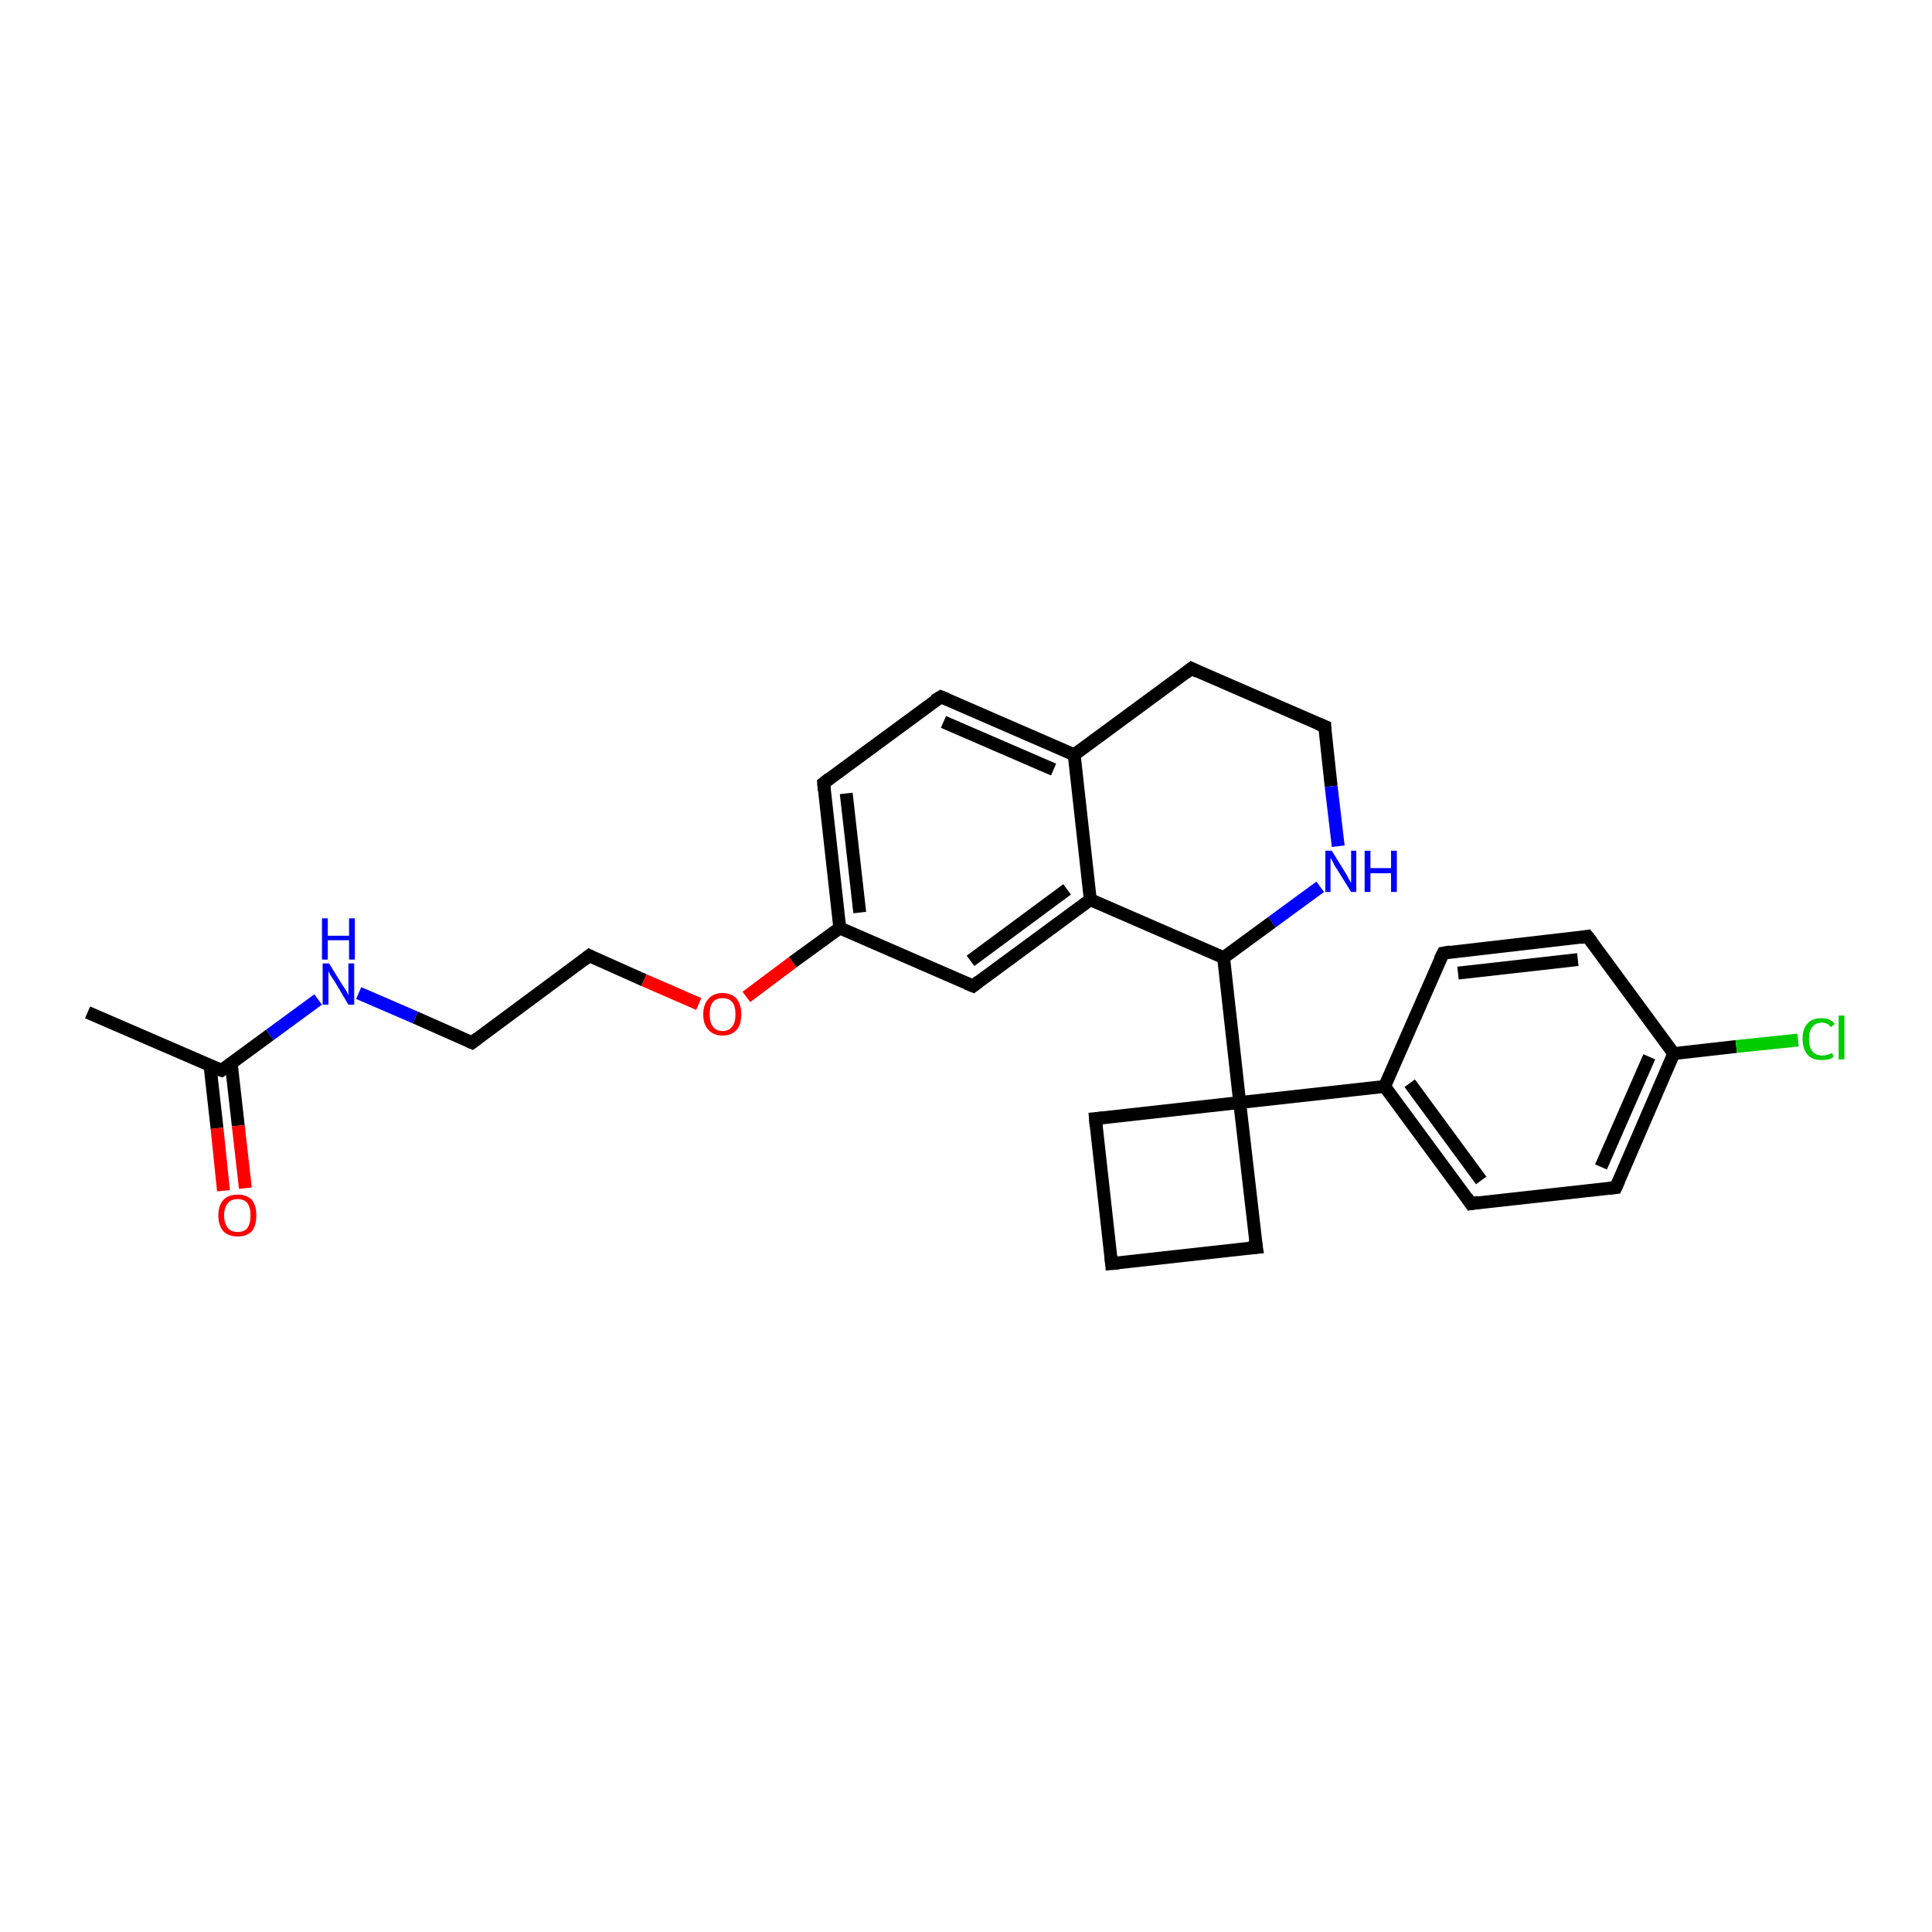<?xml version='1.0' encoding='iso-8859-1'?>
<svg version='1.1' baseProfile='full'
              xmlns='http://www.w3.org/2000/svg'
                      xmlns:rdkit='http://www.rdkit.org/xml'
                      xmlns:xlink='http://www.w3.org/1999/xlink'
                  xml:space='preserve'
width='300px' height='300px' viewBox='0 0 300 300'>
<!-- END OF HEADER -->
<rect style='opacity:1.0;fill:#FFFFFF;stroke:none' width='300.0' height='300.0' x='0.0' y='0.0'> </rect>
<path class='bond-0 atom-0 atom-1' d='M 13.6,157.2 L 34.4,166.2' style='fill:none;fill-rule:evenodd;stroke:#000000;stroke-width:2.0px;stroke-linecap:butt;stroke-linejoin:miter;stroke-opacity:1' />
<path class='bond-1 atom-1 atom-2' d='M 32.6,165.4 L 33.7,175.2' style='fill:none;fill-rule:evenodd;stroke:#000000;stroke-width:2.0px;stroke-linecap:butt;stroke-linejoin:miter;stroke-opacity:1' />
<path class='bond-1 atom-1 atom-2' d='M 33.7,175.2 L 34.7,184.9' style='fill:none;fill-rule:evenodd;stroke:#FF0000;stroke-width:2.0px;stroke-linecap:butt;stroke-linejoin:miter;stroke-opacity:1' />
<path class='bond-1 atom-1 atom-2' d='M 35.9,165.1 L 37.0,174.8' style='fill:none;fill-rule:evenodd;stroke:#000000;stroke-width:2.0px;stroke-linecap:butt;stroke-linejoin:miter;stroke-opacity:1' />
<path class='bond-1 atom-1 atom-2' d='M 37.0,174.8 L 38.1,184.5' style='fill:none;fill-rule:evenodd;stroke:#FF0000;stroke-width:2.0px;stroke-linecap:butt;stroke-linejoin:miter;stroke-opacity:1' />
<path class='bond-2 atom-1 atom-3' d='M 34.4,166.2 L 41.9,160.7' style='fill:none;fill-rule:evenodd;stroke:#000000;stroke-width:2.0px;stroke-linecap:butt;stroke-linejoin:miter;stroke-opacity:1' />
<path class='bond-2 atom-1 atom-3' d='M 41.9,160.7 L 49.4,155.2' style='fill:none;fill-rule:evenodd;stroke:#0000FF;stroke-width:2.0px;stroke-linecap:butt;stroke-linejoin:miter;stroke-opacity:1' />
<path class='bond-3 atom-3 atom-4' d='M 55.7,154.2 L 64.5,158.0' style='fill:none;fill-rule:evenodd;stroke:#0000FF;stroke-width:2.0px;stroke-linecap:butt;stroke-linejoin:miter;stroke-opacity:1' />
<path class='bond-3 atom-3 atom-4' d='M 64.5,158.0 L 73.3,161.9' style='fill:none;fill-rule:evenodd;stroke:#000000;stroke-width:2.0px;stroke-linecap:butt;stroke-linejoin:miter;stroke-opacity:1' />
<path class='bond-4 atom-4 atom-5' d='M 73.3,161.9 L 91.5,148.4' style='fill:none;fill-rule:evenodd;stroke:#000000;stroke-width:2.0px;stroke-linecap:butt;stroke-linejoin:miter;stroke-opacity:1' />
<path class='bond-5 atom-5 atom-6' d='M 91.5,148.4 L 100.0,152.2' style='fill:none;fill-rule:evenodd;stroke:#000000;stroke-width:2.0px;stroke-linecap:butt;stroke-linejoin:miter;stroke-opacity:1' />
<path class='bond-5 atom-5 atom-6' d='M 100.0,152.2 L 108.5,155.9' style='fill:none;fill-rule:evenodd;stroke:#FF0000;stroke-width:2.0px;stroke-linecap:butt;stroke-linejoin:miter;stroke-opacity:1' />
<path class='bond-6 atom-6 atom-7' d='M 115.9,154.8 L 123.1,149.4' style='fill:none;fill-rule:evenodd;stroke:#FF0000;stroke-width:2.0px;stroke-linecap:butt;stroke-linejoin:miter;stroke-opacity:1' />
<path class='bond-6 atom-6 atom-7' d='M 123.1,149.4 L 130.4,144.1' style='fill:none;fill-rule:evenodd;stroke:#000000;stroke-width:2.0px;stroke-linecap:butt;stroke-linejoin:miter;stroke-opacity:1' />
<path class='bond-7 atom-7 atom-8' d='M 130.4,144.1 L 127.9,121.6' style='fill:none;fill-rule:evenodd;stroke:#000000;stroke-width:2.0px;stroke-linecap:butt;stroke-linejoin:miter;stroke-opacity:1' />
<path class='bond-7 atom-7 atom-8' d='M 133.5,141.7 L 131.4,123.2' style='fill:none;fill-rule:evenodd;stroke:#000000;stroke-width:2.0px;stroke-linecap:butt;stroke-linejoin:miter;stroke-opacity:1' />
<path class='bond-8 atom-8 atom-9' d='M 127.9,121.6 L 146.1,108.2' style='fill:none;fill-rule:evenodd;stroke:#000000;stroke-width:2.0px;stroke-linecap:butt;stroke-linejoin:miter;stroke-opacity:1' />
<path class='bond-9 atom-9 atom-10' d='M 146.1,108.2 L 166.8,117.2' style='fill:none;fill-rule:evenodd;stroke:#000000;stroke-width:2.0px;stroke-linecap:butt;stroke-linejoin:miter;stroke-opacity:1' />
<path class='bond-9 atom-9 atom-10' d='M 146.5,112.1 L 163.6,119.5' style='fill:none;fill-rule:evenodd;stroke:#000000;stroke-width:2.0px;stroke-linecap:butt;stroke-linejoin:miter;stroke-opacity:1' />
<path class='bond-10 atom-10 atom-11' d='M 166.8,117.2 L 185.0,103.8' style='fill:none;fill-rule:evenodd;stroke:#000000;stroke-width:2.0px;stroke-linecap:butt;stroke-linejoin:miter;stroke-opacity:1' />
<path class='bond-11 atom-11 atom-12' d='M 185.0,103.8 L 205.7,112.8' style='fill:none;fill-rule:evenodd;stroke:#000000;stroke-width:2.0px;stroke-linecap:butt;stroke-linejoin:miter;stroke-opacity:1' />
<path class='bond-12 atom-12 atom-13' d='M 205.7,112.8 L 206.7,122.1' style='fill:none;fill-rule:evenodd;stroke:#000000;stroke-width:2.0px;stroke-linecap:butt;stroke-linejoin:miter;stroke-opacity:1' />
<path class='bond-12 atom-12 atom-13' d='M 206.7,122.1 L 207.8,131.4' style='fill:none;fill-rule:evenodd;stroke:#0000FF;stroke-width:2.0px;stroke-linecap:butt;stroke-linejoin:miter;stroke-opacity:1' />
<path class='bond-13 atom-13 atom-14' d='M 205.0,137.7 L 197.5,143.2' style='fill:none;fill-rule:evenodd;stroke:#0000FF;stroke-width:2.0px;stroke-linecap:butt;stroke-linejoin:miter;stroke-opacity:1' />
<path class='bond-13 atom-13 atom-14' d='M 197.5,143.2 L 190.0,148.7' style='fill:none;fill-rule:evenodd;stroke:#000000;stroke-width:2.0px;stroke-linecap:butt;stroke-linejoin:miter;stroke-opacity:1' />
<path class='bond-14 atom-14 atom-15' d='M 190.0,148.7 L 169.3,139.7' style='fill:none;fill-rule:evenodd;stroke:#000000;stroke-width:2.0px;stroke-linecap:butt;stroke-linejoin:miter;stroke-opacity:1' />
<path class='bond-15 atom-15 atom-16' d='M 169.3,139.7 L 151.1,153.1' style='fill:none;fill-rule:evenodd;stroke:#000000;stroke-width:2.0px;stroke-linecap:butt;stroke-linejoin:miter;stroke-opacity:1' />
<path class='bond-15 atom-15 atom-16' d='M 165.7,138.1 L 150.7,149.2' style='fill:none;fill-rule:evenodd;stroke:#000000;stroke-width:2.0px;stroke-linecap:butt;stroke-linejoin:miter;stroke-opacity:1' />
<path class='bond-16 atom-14 atom-17' d='M 190.0,148.7 L 192.5,171.2' style='fill:none;fill-rule:evenodd;stroke:#000000;stroke-width:2.0px;stroke-linecap:butt;stroke-linejoin:miter;stroke-opacity:1' />
<path class='bond-17 atom-17 atom-18' d='M 192.5,171.2 L 170.1,173.7' style='fill:none;fill-rule:evenodd;stroke:#000000;stroke-width:2.0px;stroke-linecap:butt;stroke-linejoin:miter;stroke-opacity:1' />
<path class='bond-18 atom-18 atom-19' d='M 170.1,173.7 L 172.6,196.2' style='fill:none;fill-rule:evenodd;stroke:#000000;stroke-width:2.0px;stroke-linecap:butt;stroke-linejoin:miter;stroke-opacity:1' />
<path class='bond-19 atom-19 atom-20' d='M 172.6,196.2 L 195.1,193.7' style='fill:none;fill-rule:evenodd;stroke:#000000;stroke-width:2.0px;stroke-linecap:butt;stroke-linejoin:miter;stroke-opacity:1' />
<path class='bond-20 atom-17 atom-21' d='M 192.5,171.2 L 215.0,168.7' style='fill:none;fill-rule:evenodd;stroke:#000000;stroke-width:2.0px;stroke-linecap:butt;stroke-linejoin:miter;stroke-opacity:1' />
<path class='bond-21 atom-21 atom-22' d='M 215.0,168.7 L 228.4,186.9' style='fill:none;fill-rule:evenodd;stroke:#000000;stroke-width:2.0px;stroke-linecap:butt;stroke-linejoin:miter;stroke-opacity:1' />
<path class='bond-21 atom-21 atom-22' d='M 218.9,168.2 L 230.0,183.3' style='fill:none;fill-rule:evenodd;stroke:#000000;stroke-width:2.0px;stroke-linecap:butt;stroke-linejoin:miter;stroke-opacity:1' />
<path class='bond-22 atom-22 atom-23' d='M 228.4,186.9 L 250.9,184.4' style='fill:none;fill-rule:evenodd;stroke:#000000;stroke-width:2.0px;stroke-linecap:butt;stroke-linejoin:miter;stroke-opacity:1' />
<path class='bond-23 atom-23 atom-24' d='M 250.9,184.4 L 259.9,163.6' style='fill:none;fill-rule:evenodd;stroke:#000000;stroke-width:2.0px;stroke-linecap:butt;stroke-linejoin:miter;stroke-opacity:1' />
<path class='bond-23 atom-23 atom-24' d='M 248.6,181.2 L 256.1,164.1' style='fill:none;fill-rule:evenodd;stroke:#000000;stroke-width:2.0px;stroke-linecap:butt;stroke-linejoin:miter;stroke-opacity:1' />
<path class='bond-24 atom-24 atom-25' d='M 259.9,163.6 L 269.6,162.5' style='fill:none;fill-rule:evenodd;stroke:#000000;stroke-width:2.0px;stroke-linecap:butt;stroke-linejoin:miter;stroke-opacity:1' />
<path class='bond-24 atom-24 atom-25' d='M 269.6,162.5 L 279.2,161.5' style='fill:none;fill-rule:evenodd;stroke:#00CC00;stroke-width:2.0px;stroke-linecap:butt;stroke-linejoin:miter;stroke-opacity:1' />
<path class='bond-25 atom-24 atom-26' d='M 259.9,163.6 L 246.5,145.4' style='fill:none;fill-rule:evenodd;stroke:#000000;stroke-width:2.0px;stroke-linecap:butt;stroke-linejoin:miter;stroke-opacity:1' />
<path class='bond-26 atom-26 atom-27' d='M 246.5,145.4 L 224.1,148.0' style='fill:none;fill-rule:evenodd;stroke:#000000;stroke-width:2.0px;stroke-linecap:butt;stroke-linejoin:miter;stroke-opacity:1' />
<path class='bond-26 atom-26 atom-27' d='M 245.0,149.0 L 226.4,151.1' style='fill:none;fill-rule:evenodd;stroke:#000000;stroke-width:2.0px;stroke-linecap:butt;stroke-linejoin:miter;stroke-opacity:1' />
<path class='bond-27 atom-16 atom-7' d='M 151.1,153.1 L 130.4,144.1' style='fill:none;fill-rule:evenodd;stroke:#000000;stroke-width:2.0px;stroke-linecap:butt;stroke-linejoin:miter;stroke-opacity:1' />
<path class='bond-28 atom-20 atom-17' d='M 195.1,193.7 L 192.5,171.2' style='fill:none;fill-rule:evenodd;stroke:#000000;stroke-width:2.0px;stroke-linecap:butt;stroke-linejoin:miter;stroke-opacity:1' />
<path class='bond-29 atom-27 atom-21' d='M 224.1,148.0 L 215.0,168.7' style='fill:none;fill-rule:evenodd;stroke:#000000;stroke-width:2.0px;stroke-linecap:butt;stroke-linejoin:miter;stroke-opacity:1' />
<path class='bond-30 atom-15 atom-10' d='M 169.3,139.7 L 166.8,117.2' style='fill:none;fill-rule:evenodd;stroke:#000000;stroke-width:2.0px;stroke-linecap:butt;stroke-linejoin:miter;stroke-opacity:1' />
<path d='M 33.3,165.8 L 34.4,166.2 L 34.7,166.0' style='fill:none;stroke:#000000;stroke-width:2.0px;stroke-linecap:butt;stroke-linejoin:miter;stroke-opacity:1;' />
<path d='M 72.8,161.7 L 73.3,161.9 L 74.2,161.2' style='fill:none;stroke:#000000;stroke-width:2.0px;stroke-linecap:butt;stroke-linejoin:miter;stroke-opacity:1;' />
<path d='M 90.6,149.1 L 91.5,148.4 L 91.9,148.6' style='fill:none;stroke:#000000;stroke-width:2.0px;stroke-linecap:butt;stroke-linejoin:miter;stroke-opacity:1;' />
<path d='M 128.0,122.7 L 127.9,121.6 L 128.8,120.9' style='fill:none;stroke:#000000;stroke-width:2.0px;stroke-linecap:butt;stroke-linejoin:miter;stroke-opacity:1;' />
<path d='M 145.1,108.8 L 146.1,108.2 L 147.1,108.6' style='fill:none;stroke:#000000;stroke-width:2.0px;stroke-linecap:butt;stroke-linejoin:miter;stroke-opacity:1;' />
<path d='M 184.1,104.5 L 185.0,103.8 L 186.0,104.3' style='fill:none;stroke:#000000;stroke-width:2.0px;stroke-linecap:butt;stroke-linejoin:miter;stroke-opacity:1;' />
<path d='M 204.7,112.4 L 205.7,112.8 L 205.7,113.3' style='fill:none;stroke:#000000;stroke-width:2.0px;stroke-linecap:butt;stroke-linejoin:miter;stroke-opacity:1;' />
<path d='M 152.0,152.4 L 151.1,153.1 L 150.1,152.7' style='fill:none;stroke:#000000;stroke-width:2.0px;stroke-linecap:butt;stroke-linejoin:miter;stroke-opacity:1;' />
<path d='M 171.2,173.6 L 170.1,173.7 L 170.2,174.9' style='fill:none;stroke:#000000;stroke-width:2.0px;stroke-linecap:butt;stroke-linejoin:miter;stroke-opacity:1;' />
<path d='M 172.5,195.1 L 172.6,196.2 L 173.7,196.1' style='fill:none;stroke:#000000;stroke-width:2.0px;stroke-linecap:butt;stroke-linejoin:miter;stroke-opacity:1;' />
<path d='M 193.9,193.8 L 195.1,193.7 L 194.9,192.5' style='fill:none;stroke:#000000;stroke-width:2.0px;stroke-linecap:butt;stroke-linejoin:miter;stroke-opacity:1;' />
<path d='M 227.8,186.0 L 228.4,186.9 L 229.6,186.7' style='fill:none;stroke:#000000;stroke-width:2.0px;stroke-linecap:butt;stroke-linejoin:miter;stroke-opacity:1;' />
<path d='M 249.8,184.5 L 250.9,184.4 L 251.4,183.3' style='fill:none;stroke:#000000;stroke-width:2.0px;stroke-linecap:butt;stroke-linejoin:miter;stroke-opacity:1;' />
<path d='M 247.2,146.3 L 246.5,145.4 L 245.4,145.6' style='fill:none;stroke:#000000;stroke-width:2.0px;stroke-linecap:butt;stroke-linejoin:miter;stroke-opacity:1;' />
<path d='M 225.2,147.8 L 224.1,148.0 L 223.6,149.0' style='fill:none;stroke:#000000;stroke-width:2.0px;stroke-linecap:butt;stroke-linejoin:miter;stroke-opacity:1;' />
<path class='atom-2' d='M 33.9 188.7
Q 33.9 187.2, 34.7 186.3
Q 35.5 185.5, 36.9 185.5
Q 38.3 185.5, 39.1 186.3
Q 39.8 187.2, 39.8 188.7
Q 39.8 190.3, 39.1 191.2
Q 38.3 192.0, 36.9 192.0
Q 35.5 192.0, 34.7 191.2
Q 33.9 190.3, 33.9 188.7
M 36.9 191.3
Q 37.9 191.3, 38.4 190.7
Q 38.9 190.0, 38.9 188.7
Q 38.9 187.5, 38.4 186.8
Q 37.9 186.2, 36.9 186.2
Q 35.9 186.2, 35.4 186.8
Q 34.8 187.5, 34.8 188.7
Q 34.8 190.0, 35.4 190.7
Q 35.9 191.3, 36.9 191.3
' fill='#FF0000'/>
<path class='atom-3' d='M 51.1 149.6
L 53.2 153.0
Q 53.4 153.3, 53.8 153.9
Q 54.1 154.5, 54.1 154.6
L 54.1 149.6
L 55.0 149.6
L 55.0 156.0
L 54.1 156.0
L 51.9 152.3
Q 51.6 151.9, 51.3 151.4
Q 51.0 150.9, 51.0 150.7
L 51.0 156.0
L 50.1 156.0
L 50.1 149.6
L 51.1 149.6
' fill='#0000FF'/>
<path class='atom-3' d='M 50.0 142.6
L 50.9 142.6
L 50.9 145.3
L 54.2 145.3
L 54.2 142.6
L 55.1 142.6
L 55.1 149.0
L 54.2 149.0
L 54.2 146.0
L 50.9 146.0
L 50.9 149.0
L 50.0 149.0
L 50.0 142.6
' fill='#0000FF'/>
<path class='atom-6' d='M 109.2 157.5
Q 109.2 156.0, 110.0 155.1
Q 110.8 154.2, 112.2 154.2
Q 113.6 154.2, 114.4 155.1
Q 115.1 156.0, 115.1 157.5
Q 115.1 159.1, 114.4 159.9
Q 113.6 160.8, 112.2 160.8
Q 110.8 160.8, 110.0 159.9
Q 109.2 159.1, 109.2 157.5
M 112.2 160.1
Q 113.2 160.1, 113.7 159.4
Q 114.2 158.8, 114.2 157.5
Q 114.2 156.2, 113.7 155.6
Q 113.2 155.0, 112.2 155.0
Q 111.2 155.0, 110.7 155.6
Q 110.2 156.2, 110.2 157.5
Q 110.2 158.8, 110.7 159.4
Q 111.2 160.1, 112.2 160.1
' fill='#FF0000'/>
<path class='atom-13' d='M 206.8 132.1
L 208.9 135.5
Q 209.1 135.8, 209.4 136.4
Q 209.8 137.1, 209.8 137.1
L 209.8 132.1
L 210.6 132.1
L 210.6 138.5
L 209.8 138.5
L 207.5 134.8
Q 207.2 134.4, 207.0 133.9
Q 206.7 133.4, 206.6 133.2
L 206.6 138.5
L 205.8 138.5
L 205.8 132.1
L 206.8 132.1
' fill='#0000FF'/>
<path class='atom-13' d='M 211.9 132.1
L 212.8 132.1
L 212.8 134.8
L 216.0 134.8
L 216.0 132.1
L 216.9 132.1
L 216.9 138.5
L 216.0 138.5
L 216.0 135.6
L 212.8 135.6
L 212.8 138.5
L 211.9 138.5
L 211.9 132.1
' fill='#0000FF'/>
<path class='atom-25' d='M 279.9 161.3
Q 279.9 159.7, 280.7 158.9
Q 281.4 158.1, 282.9 158.1
Q 284.2 158.1, 284.9 159.0
L 284.3 159.5
Q 283.8 158.8, 282.9 158.8
Q 281.9 158.8, 281.4 159.5
Q 280.9 160.1, 280.9 161.3
Q 280.9 162.6, 281.4 163.2
Q 281.9 163.9, 283.0 163.9
Q 283.7 163.9, 284.5 163.5
L 284.7 164.1
Q 284.4 164.4, 283.9 164.5
Q 283.4 164.6, 282.8 164.6
Q 281.4 164.6, 280.7 163.8
Q 279.9 162.9, 279.9 161.3
' fill='#00CC00'/>
<path class='atom-25' d='M 285.5 157.7
L 286.4 157.7
L 286.4 164.5
L 285.5 164.5
L 285.5 157.7
' fill='#00CC00'/>
</svg>
